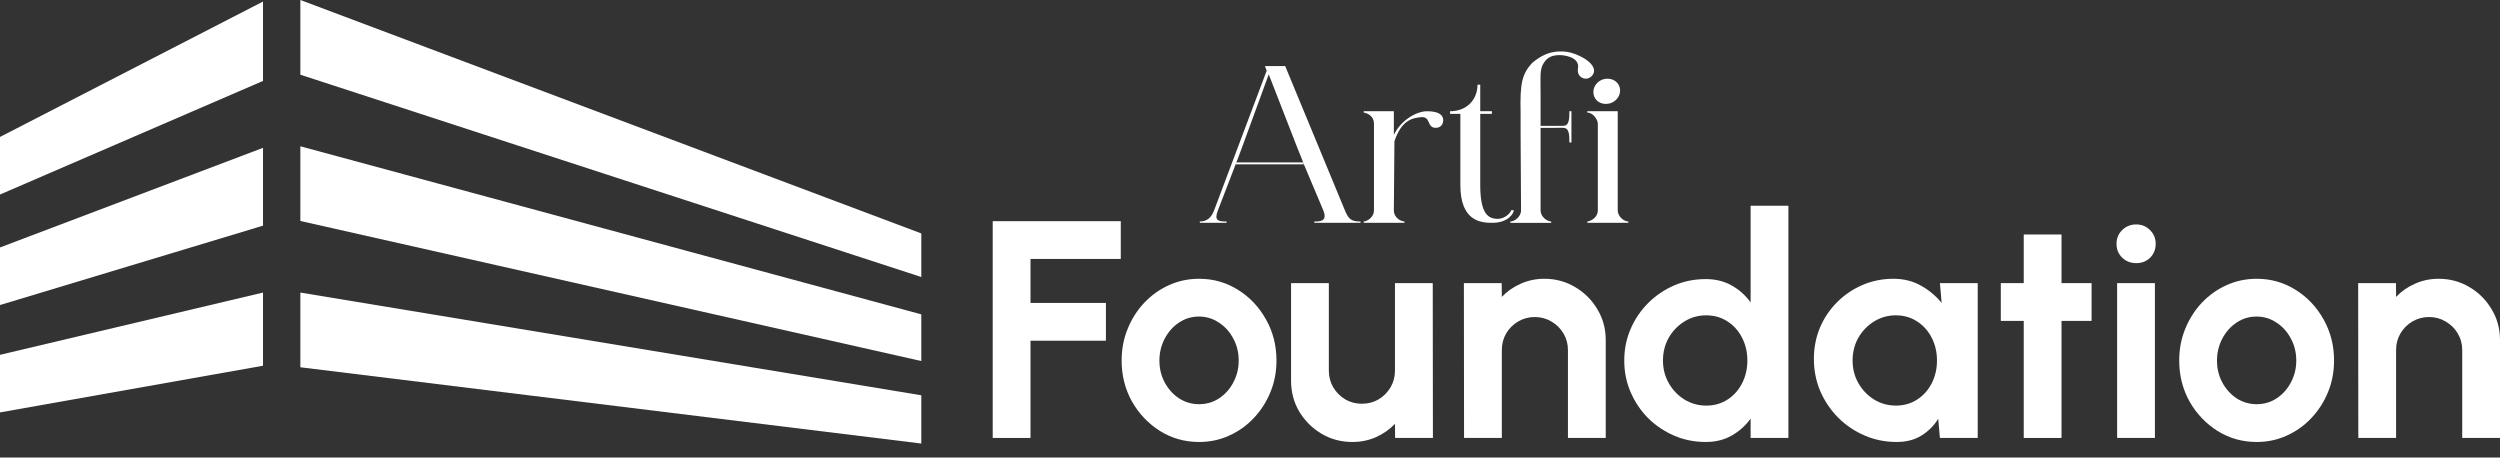 <svg width="153" height="28" viewBox="0 0 153 28" fill="none" xmlns="http://www.w3.org/2000/svg">
<rect x="0" y="0" width="153" height="28" fill="#333333" stroke="none"/>
<path d="M0 11.905V8.381L16.096 0.095V4.953L0 11.905Z" fill="white"/>
<path d="M0 18.668V15.144L16.096 9.048V13.81L0 18.668Z" fill="white"/>
<path d="M0 25.239V21.715L16.096 17.905V22.382L0 25.239Z" fill="white"/>
<path d="M18.382 4.572V0L56.384 14.286V16.953L18.382 4.572Z" fill="white"/>
<path d="M18.382 13.524V8.953L56.384 19.239V22.096L18.382 13.524Z" fill="white"/>
<path d="M18.382 22.477V17.905L56.384 24.192V27.144L18.382 22.477Z" fill="white"/>
<path d="M97.787 12.864L97.787 7.579C97.787 7.315 97.493 6.888 97.137 6.888V6.807H99.004C99.004 6.807 99.004 10.372 99.004 12.864C99.004 13.271 99.403 13.556 99.654 13.556V13.637H97.145L97.145 13.556C97.263 13.556 97.787 13.373 97.787 12.864Z" fill="white"/>
<path d="M92.647 12.864H92.479C92.479 12.986 92.133 13.393 91.661 13.393C91.074 13.393 90.591 13.088 90.591 11.32V6.97H91.304V6.807L90.591 6.807V5.181H90.423C90.423 6.095 89.773 6.807 88.745 6.807V6.97H89.374V11.32C89.374 13.515 90.591 13.637 91.325 13.637C92.332 13.637 92.647 13.027 92.647 12.864Z" fill="white"/>
<path d="M88.325 7.356C88.325 7.112 88.157 6.807 87.339 6.807C86.696 6.807 85.752 7.339 85.304 8.25V6.807H83.458V6.888C83.458 6.888 84.087 6.97 84.087 7.579V12.864C84.087 13.332 83.626 13.556 83.458 13.556L83.458 13.637H85.954V13.556C85.787 13.556 85.304 13.373 85.304 12.864L85.339 8.643C85.787 7.315 86.465 7.23 86.94 7.173C87.591 7.094 87.297 7.823 87.864 7.823C88.178 7.823 88.325 7.6 88.325 7.356Z" fill="white"/>
<path d="M77.414 4.042L77.521 4.327C77.521 4.327 74.472 12.418 74.307 12.865C74.143 13.312 73.87 13.556 73.429 13.556V13.637H75.066V13.556C74.541 13.556 74.29 13.495 74.541 12.865L75.619 10.059L75.666 9.938L75.78 9.642L75.991 9.079L77.647 4.551L79.41 9.079L79.639 9.642L79.752 9.938L79.799 10.059C79.799 10.059 80.687 12.154 80.982 12.865C81.278 13.576 80.731 13.556 80.437 13.556V13.637H83.264V13.556C82.682 13.556 82.527 13.402 82.304 12.865C82.081 12.327 78.653 4.042 78.653 4.042H77.414Z" fill="white"/>
<path d="M79.752 9.938H75.666L75.619 10.059H79.799L79.752 9.938Z" fill="white"/>
<path d="M95.668 7.823C96.046 7.823 96.046 8.271 96.046 8.718H96.172V6.807L96.046 6.807C96.046 7.254 96.046 7.701 95.668 7.701L94.284 7.702V5.791C94.284 4.791 94.221 4.267 94.451 3.901C94.686 3.472 95.039 3.372 95.479 3.372C95.542 3.372 96.722 3.421 96.57 4.205C96.507 4.53 96.738 4.816 97.053 4.816C97.305 4.816 97.556 4.591 97.556 4.327C97.556 3.778 96.507 3.255 95.878 3.169C94.829 3.047 94.221 3.475 93.759 3.86C93.13 4.551 93.025 5.141 93.06 6.846V8.096C93.06 8.096 93.088 12.661 93.088 12.865C93.088 13.291 92.668 13.556 92.437 13.556L92.437 13.638H94.934V13.556C94.724 13.556 94.284 13.312 94.284 12.865V7.824C94.284 7.824 95.165 7.823 95.668 7.823Z" fill="white"/>
<path d="M97.514 5.621C97.514 6.051 97.833 6.36 98.282 6.36C98.774 6.36 99.151 5.97 99.151 5.54C99.151 5.124 98.818 4.815 98.369 4.815C97.891 4.815 97.514 5.204 97.514 5.621Z" fill="white"/>
<path d="M153 20.814V26.803H150.688V21.42C150.688 21.048 150.596 20.71 150.413 20.406C150.23 20.097 149.983 19.854 149.674 19.677C149.37 19.494 149.032 19.402 148.66 19.402C148.287 19.402 147.946 19.494 147.636 19.677C147.333 19.854 147.09 20.097 146.907 20.406C146.73 20.71 146.641 21.048 146.641 21.42V26.803H144.329L144.32 17.327H146.632L146.641 18.17C146.963 17.829 147.349 17.56 147.797 17.364C148.246 17.162 148.729 17.061 149.247 17.061C149.936 17.061 150.564 17.232 151.133 17.573C151.702 17.908 152.153 18.36 152.488 18.928C152.829 19.49 153 20.119 153 20.814Z" fill="white"/>
<path d="M138.106 27.049C137.234 27.049 136.438 26.825 135.718 26.377C135.004 25.928 134.432 25.328 134.003 24.576C133.58 23.818 133.368 22.981 133.368 22.065C133.368 21.37 133.491 20.722 133.737 20.122C133.984 19.516 134.322 18.985 134.751 18.53C135.187 18.069 135.693 17.709 136.268 17.45C136.843 17.191 137.455 17.061 138.106 17.061C138.978 17.061 139.771 17.286 140.485 17.734C141.205 18.183 141.777 18.786 142.2 19.544C142.629 20.302 142.844 21.142 142.844 22.065C142.844 22.753 142.721 23.398 142.475 23.998C142.228 24.598 141.887 25.129 141.451 25.59C141.022 26.045 140.519 26.402 139.944 26.661C139.376 26.92 138.763 27.049 138.106 27.049ZM138.106 24.737C138.567 24.737 138.981 24.614 139.347 24.367C139.714 24.121 140.001 23.796 140.21 23.391C140.425 22.987 140.532 22.545 140.532 22.065C140.532 21.572 140.421 21.123 140.2 20.719C139.986 20.308 139.692 19.983 139.319 19.743C138.953 19.497 138.548 19.373 138.106 19.373C137.651 19.373 137.241 19.497 136.874 19.743C136.508 19.989 136.217 20.318 136.002 20.729C135.788 21.139 135.68 21.585 135.68 22.065C135.68 22.564 135.791 23.016 136.012 23.42C136.233 23.824 136.527 24.146 136.893 24.387C137.266 24.62 137.67 24.737 138.106 24.737Z" fill="white"/>
<path d="M129.568 17.327H131.881V26.803H129.568V17.327ZM130.743 16.104C130.402 16.104 130.115 15.994 129.881 15.773C129.647 15.545 129.531 15.261 129.531 14.92C129.531 14.585 129.647 14.304 129.881 14.076C130.115 13.849 130.399 13.735 130.734 13.735C131.069 13.735 131.35 13.849 131.577 14.076C131.811 14.304 131.928 14.585 131.928 14.92C131.928 15.261 131.814 15.545 131.587 15.773C131.359 15.994 131.078 16.104 130.743 16.104Z" fill="white"/>
<path d="M128.004 19.639H126.165V26.803H123.853V19.639H122.45V17.327H123.853V14.351H126.165V17.327H128.004V19.639Z" fill="white"/>
<path d="M118.723 17.327H121.036V26.803H118.723L118.619 25.628C118.36 26.051 118.016 26.395 117.586 26.661C117.163 26.92 116.661 27.049 116.08 27.049C115.378 27.049 114.721 26.917 114.109 26.651C113.496 26.386 112.956 26.02 112.488 25.552C112.027 25.084 111.664 24.544 111.398 23.932C111.139 23.319 111.01 22.662 111.01 21.96C111.01 21.285 111.133 20.65 111.379 20.056C111.632 19.462 111.983 18.941 112.431 18.492C112.88 18.044 113.398 17.693 113.985 17.44C114.573 17.188 115.205 17.061 115.881 17.061C116.506 17.061 117.065 17.2 117.558 17.478C118.057 17.756 118.48 18.11 118.828 18.54L118.723 17.327ZM116.023 24.822C116.515 24.822 116.951 24.699 117.33 24.453C117.71 24.206 118.006 23.875 118.221 23.458C118.436 23.035 118.543 22.57 118.543 22.065C118.543 21.553 118.436 21.089 118.221 20.672C118.006 20.248 117.706 19.914 117.321 19.667C116.942 19.421 116.509 19.298 116.023 19.298C115.536 19.298 115.091 19.424 114.687 19.677C114.289 19.923 113.97 20.255 113.729 20.672C113.496 21.089 113.379 21.553 113.379 22.065C113.379 22.576 113.499 23.041 113.739 23.458C113.979 23.875 114.298 24.206 114.696 24.453C115.1 24.699 115.543 24.822 116.023 24.822Z" fill="white"/>
<path d="M107.138 12.589H109.45V26.803H107.138V25.619C106.834 26.042 106.452 26.386 105.991 26.651C105.53 26.917 104.996 27.049 104.39 27.049C103.701 27.049 103.057 26.92 102.456 26.661C101.856 26.402 101.326 26.045 100.864 25.59C100.41 25.129 100.053 24.598 99.794 23.998C99.534 23.398 99.405 22.753 99.405 22.065C99.405 21.376 99.534 20.732 99.794 20.132C100.053 19.532 100.41 19.004 100.864 18.549C101.326 18.088 101.856 17.728 102.456 17.469C103.057 17.21 103.701 17.08 104.39 17.08C104.996 17.08 105.53 17.213 105.991 17.478C106.452 17.737 106.834 18.082 107.138 18.511V12.589ZM104.418 24.823C104.911 24.823 105.347 24.699 105.726 24.453C106.105 24.207 106.402 23.875 106.616 23.458C106.831 23.035 106.939 22.57 106.939 22.065C106.939 21.553 106.831 21.089 106.616 20.672C106.402 20.249 106.102 19.914 105.716 19.667C105.337 19.421 104.904 19.298 104.418 19.298C103.932 19.298 103.486 19.424 103.082 19.677C102.684 19.923 102.365 20.255 102.125 20.672C101.891 21.089 101.774 21.553 101.774 22.065C101.774 22.577 101.894 23.041 102.134 23.458C102.374 23.875 102.693 24.207 103.091 24.453C103.496 24.699 103.938 24.823 104.418 24.823Z" fill="white"/>
<path d="M98.271 20.814V26.803H95.958V21.42C95.958 21.048 95.867 20.71 95.684 20.406C95.5 20.097 95.254 19.854 94.944 19.677C94.641 19.494 94.303 19.402 93.93 19.402C93.558 19.402 93.217 19.494 92.907 19.677C92.604 19.854 92.361 20.097 92.177 20.406C92.001 20.71 91.912 21.048 91.912 21.42V26.803H89.6L89.59 17.327H91.903L91.912 18.17C92.234 17.829 92.62 17.56 93.068 17.364C93.517 17.162 94 17.061 94.518 17.061C95.207 17.061 95.835 17.232 96.404 17.573C96.972 17.908 97.424 18.36 97.759 18.928C98.1 19.49 98.271 20.119 98.271 20.814Z" fill="white"/>
<path d="M79.013 23.297V17.327H81.325V22.69C81.325 23.063 81.417 23.404 81.6 23.714C81.783 24.017 82.027 24.26 82.33 24.443C82.639 24.62 82.977 24.709 83.344 24.709C83.723 24.709 84.064 24.62 84.367 24.443C84.671 24.26 84.914 24.017 85.097 23.714C85.28 23.404 85.372 23.063 85.372 22.69V17.327H87.684L87.694 26.803H85.381L85.372 25.941C85.043 26.282 84.655 26.553 84.206 26.756C83.758 26.951 83.278 27.049 82.766 27.049C82.077 27.049 81.449 26.882 80.88 26.547C80.311 26.206 79.857 25.754 79.515 25.192C79.181 24.623 79.013 23.992 79.013 23.297Z" fill="white"/>
<path d="M73.382 27.049C72.51 27.049 71.714 26.825 70.994 26.377C70.28 25.928 69.709 25.328 69.279 24.576C68.856 23.818 68.644 22.981 68.644 22.065C68.644 21.37 68.767 20.722 69.014 20.122C69.26 19.516 69.598 18.985 70.028 18.53C70.463 18.069 70.969 17.709 71.544 17.45C72.119 17.191 72.731 17.061 73.382 17.061C74.254 17.061 75.047 17.286 75.761 17.734C76.481 18.183 77.053 18.786 77.476 19.544C77.906 20.302 78.12 21.142 78.12 22.065C78.12 22.753 77.997 23.398 77.751 23.998C77.504 24.598 77.163 25.129 76.727 25.59C76.298 26.045 75.796 26.402 75.221 26.661C74.652 26.92 74.039 27.049 73.382 27.049ZM73.382 24.737C73.843 24.737 74.257 24.614 74.624 24.367C74.99 24.121 75.278 23.796 75.486 23.391C75.701 22.987 75.808 22.545 75.808 22.065C75.808 21.572 75.698 21.123 75.477 20.719C75.262 20.308 74.968 19.983 74.595 19.743C74.229 19.497 73.824 19.373 73.382 19.373C72.927 19.373 72.517 19.497 72.15 19.743C71.784 19.989 71.493 20.318 71.278 20.729C71.064 21.139 70.956 21.585 70.956 22.065C70.956 22.564 71.067 23.016 71.288 23.42C71.509 23.824 71.803 24.146 72.169 24.387C72.542 24.62 72.946 24.737 73.382 24.737Z" fill="white"/>
<path d="M60.754 26.803V13.536H68.591V15.848H63.067V18.54H67.682V20.852H63.067V26.803H60.754Z" fill="white"/>
</svg>
